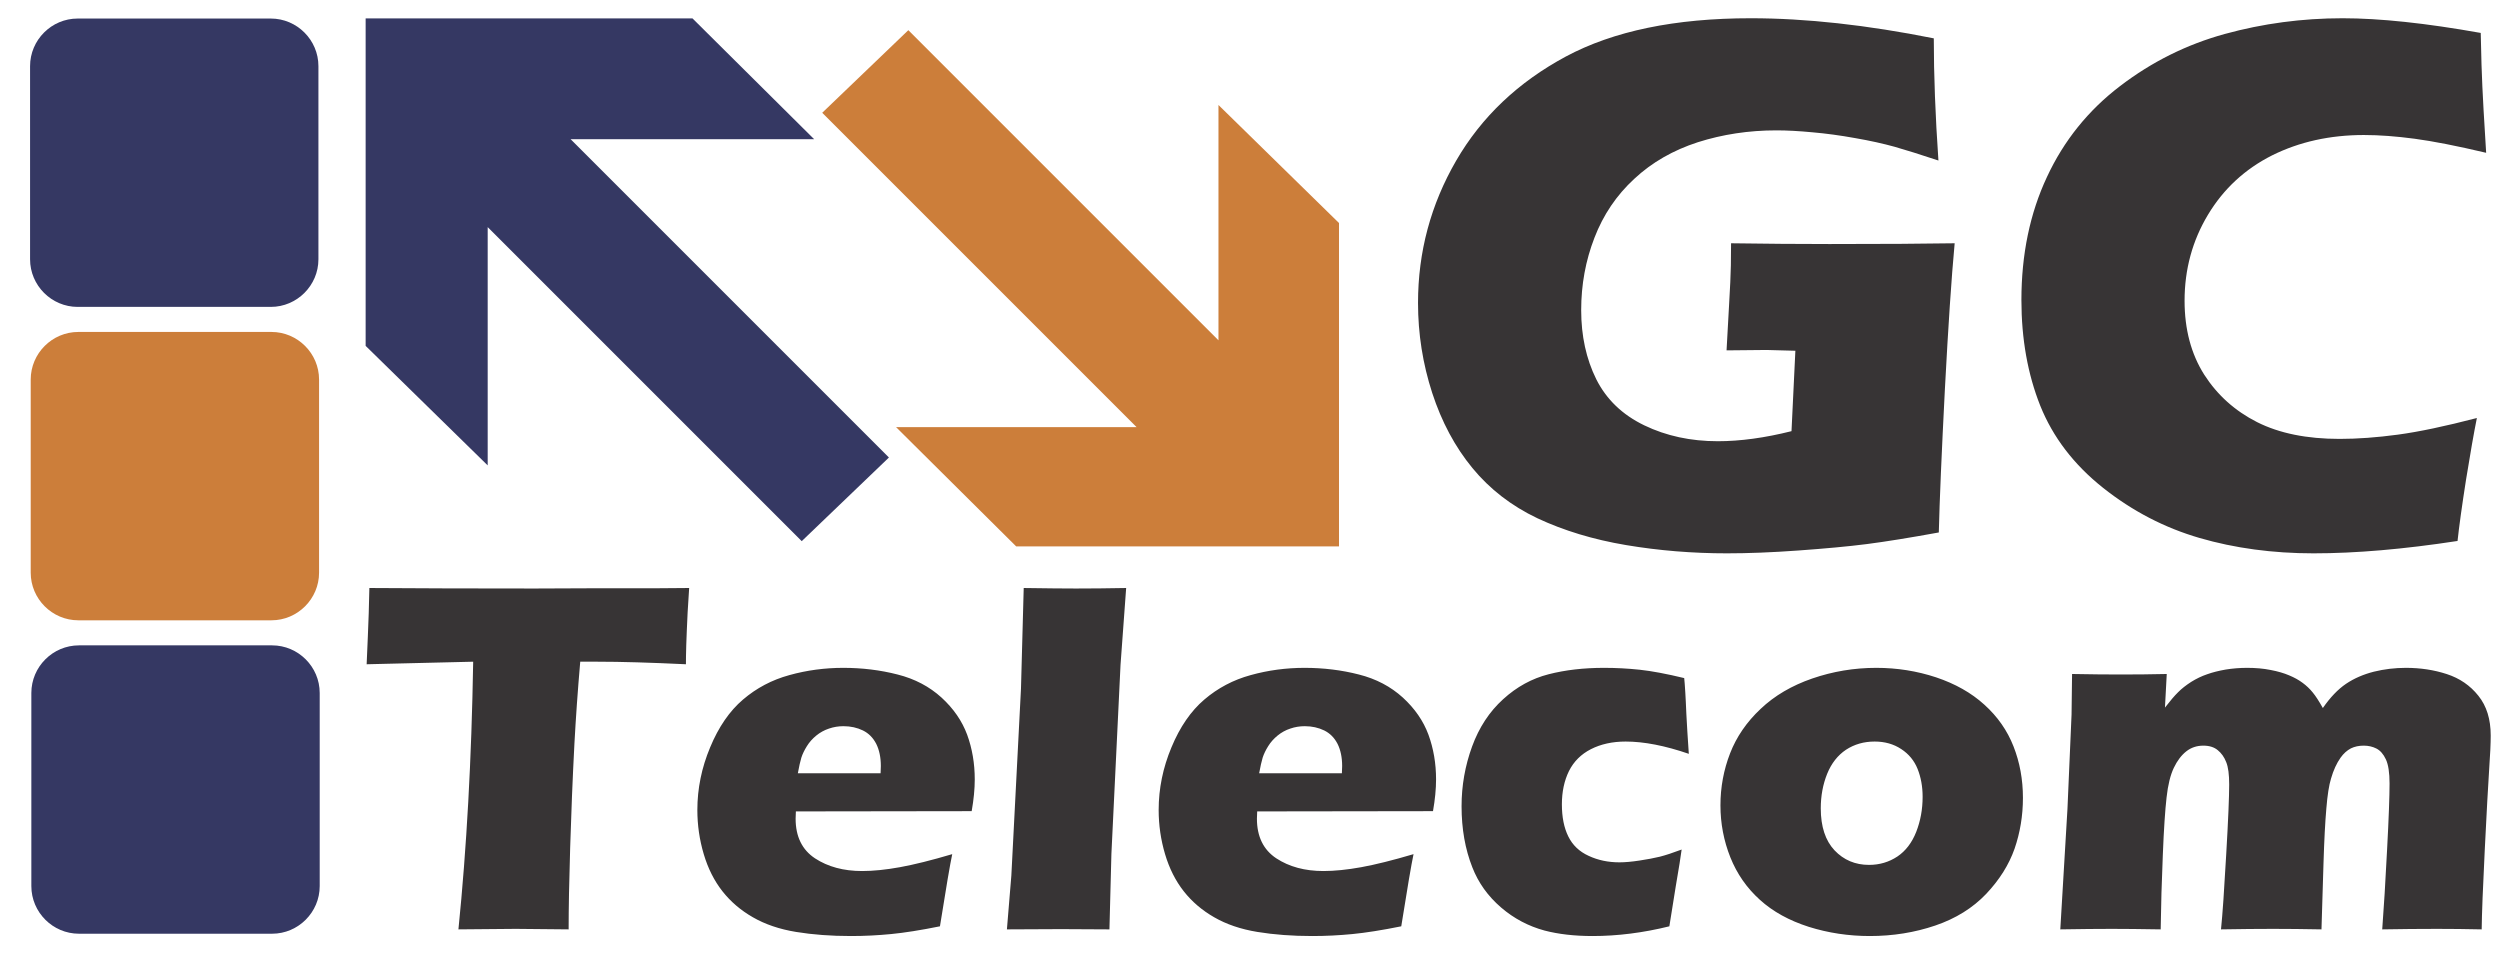 <?xml version="1.0" encoding="UTF-8"?>
<!DOCTYPE svg PUBLIC "-//W3C//DTD SVG 1.1//EN" "http://www.w3.org/Graphics/SVG/1.1/DTD/svg11.dtd">
<!-- Creator: CorelDRAW 2019 (64 Bit) -->
<svg xmlns="http://www.w3.org/2000/svg" xml:space="preserve" width="2540px" height="980px" version="1.1" style="shape-rendering:geometricPrecision; text-rendering:geometricPrecision; image-rendering:optimizeQuality; fill-rule:evenodd; clip-rule:evenodd"
viewBox="0 0 2540 980"
 xmlns:xlink="http://www.w3.org/1999/xlink">
 <defs>
  <style type="text/css">
   <![CDATA[
    .fil1 {fill:#CC7E3A}
    .fil2 {fill:#353863}
    .fil0 {fill:#353863}
    .fil3 {fill:#373435;fill-rule:nonzero}
   ]]>
  </style>
 </defs>
 <g id="Camada_x0020_1">
  <g id="_2513907567024">
   <polygon class="fil0" points="371.49,18.72 703.59,18.72 827.19,141.45 579.75,141.45 903.14,464.84 814.55,549.81 495.49,230.75 495.49,472.84 371.49,351.41 "/>
   <polygon class="fil1" points="1360.43,555.16 1032.45,555.16 910.39,433.96 1154.76,433.96 835.38,114.58 922.87,30.66 1237.97,345.77 1237.97,106.68 1360.43,226.6 "/>
   <path class="fil2" d="M78.93 18.84l196.21 0c26.61,0 48.38,21.77 48.38,48.38l0 196.21c0,26.61 -21.77,48.38 -48.38,48.38l-196.21 0c-26.61,0 -48.38,-21.77 -48.38,-48.38l0 -196.21c0,-26.61 21.77,-48.38 48.38,-48.38z"/>
   <path class="fil1" d="M79.58 337.26l196.21 0c26.61,0 48.38,21.77 48.38,48.38l0 196.21c0,26.61 -21.77,48.38 -48.38,48.38l-196.21 0c-26.61,0 -48.38,-21.77 -48.38,-48.38l0 -196.21c0,-26.61 21.77,-48.38 48.38,-48.38z"/>
   <path class="fil2" d="M80.23 655.69l196.21 0c26.61,0 48.38,21.77 48.38,48.38l0 196.21c0,26.61 -21.77,48.38 -48.38,48.38l-196.21 0c-26.61,0 -48.38,-21.77 -48.38,-48.38l0 -196.21c0,-26.61 21.77,-48.38 48.38,-48.38z"/>
   <path class="fil3" d="M1758.76 247.16c34.96,0.52 68.35,0.78 100.04,0.78 54.08,0 96.5,-0.26 127.14,-0.78 -3.27,34.96 -6.55,84.58 -9.95,148.61 -3.28,64.16 -5.37,112.48 -6.16,145.21 -29.46,5.37 -53.81,9.3 -73.06,11.79 -19.38,2.48 -42.56,4.58 -69.66,6.54 -27.1,1.97 -51.33,2.88 -72.54,2.88 -34.83,0 -68.87,-2.75 -102.39,-8.38 -33.52,-5.63 -63.51,-14.79 -90.09,-27.23 -26.45,-12.57 -48.45,-29.59 -66.12,-51.07 -17.68,-21.47 -31.3,-47 -40.86,-76.33 -9.55,-29.47 -14.4,-59.84 -14.4,-91.4 0,-51.85 12.96,-100.04 38.76,-144.56 25.79,-44.52 62.98,-79.74 111.43,-105.79 48.45,-25.93 111.03,-38.89 187.76,-38.89 56.05,0 117.98,6.81 186.07,20.42 0,37.19 1.57,78.57 4.71,124.13 -18.46,-6.15 -33.26,-10.73 -44.65,-14.01 -11.39,-3.14 -24.75,-6.15 -39.94,-8.77 -15.18,-2.75 -29.72,-4.71 -43.34,-5.89 -13.74,-1.31 -25.92,-1.97 -36.66,-1.97 -28.15,0 -54.73,4.06 -79.87,12.05 -25.01,8.12 -46.62,20.43 -64.55,37.19 -18.07,16.63 -31.56,36.66 -40.46,59.83 -9.04,23.31 -13.49,47.8 -13.49,73.59 0,26.19 5.11,49.63 15.32,70.19 10.34,20.55 26.58,36.14 48.84,46.87 22.26,10.74 47.14,16.11 74.63,16.11 22.79,0 47.8,-3.41 74.9,-10.22l3.93 -81.7c-16.5,-0.53 -26.32,-0.79 -29.33,-0.79l-40.59 0.4 2.62 -47.27c0.26,-5.11 0.65,-12.57 1.18,-22.13 0.52,-9.56 0.78,-22.78 0.78,-39.41zm757.74 177.55c-3.01,14.93 -6.68,35.88 -11,62.59 -4.19,26.84 -7.07,47.66 -8.64,62.32 -54.73,8.39 -103.44,12.57 -146.39,12.57 -41.38,0 -80,-5.23 -115.62,-15.58 -35.61,-10.34 -68.35,-27.36 -98.07,-50.93 -29.85,-23.7 -51.07,-51.59 -63.9,-83.54 -12.7,-31.95 -19.12,-67.7 -19.12,-107.37 0,-46.35 8.65,-87.99 25.93,-124.92 17.15,-36.92 42.03,-67.82 74.37,-92.44 32.35,-24.75 67.83,-42.29 106.33,-52.9 38.62,-10.61 78.56,-15.97 119.67,-15.97 37.84,0 84.59,4.97 140.37,14.92l0.78 32.08c0.4,14.01 1.18,29.33 2.1,46.22l2.62 43.48c-29.86,-7.07 -54.08,-11.79 -72.67,-14.28 -18.6,-2.48 -35.75,-3.79 -51.59,-3.79 -34.44,0 -65.6,6.94 -93.23,20.69 -27.5,13.87 -49.23,33.91 -65.08,60.23 -15.84,26.32 -23.83,55.51 -23.83,87.46 0,29.07 6.68,54.08 19.91,75.03 13.35,20.82 31.29,36.93 53.81,48.32 22.65,11.39 50.54,17.02 83.8,17.02 18.07,0 37.84,-1.44 59.19,-4.32 21.34,-2.88 48.05,-8.51 80.26,-16.89z"/>
   <path class="fil3" d="M465.76 944.25c8.32,-82.34 13.35,-172.99 14.99,-271.96l-108.24 2.6 1.21 -28.08c0.69,-15.08 1.21,-31.55 1.56,-49.4 48.1,0.35 104.17,0.52 168.13,0.52l62.75 -0.26 61.01 0 33.02 -0.26 -1.56 24.79c-0.61,13.34 -1.13,24.35 -1.39,33.02 -0.26,8.66 -0.34,15.25 -0.34,19.67 -36.23,-1.73 -66.13,-2.6 -89.62,-2.6l-17.76 0c-2.6,29.9 -4.51,57.55 -5.89,82.94 -1.91,36.4 -3.3,71.67 -4.34,105.91 -1.04,34.23 -1.56,61.96 -1.56,83.11 -27.73,-0.35 -45.58,-0.52 -53.73,-0.52 -7.19,0 -26.69,0.17 -58.24,0.52zm501.71 -76.44c-2.17,10.14 -6.33,34.58 -12.48,73.32 -19.67,3.98 -36.23,6.58 -49.66,7.88 -13.43,1.3 -26.95,2 -40.73,2 -20.2,0 -38.83,-1.39 -55.73,-4.16 -16.99,-2.78 -31.63,-7.8 -43.94,-14.91 -12.31,-7.02 -22.62,-15.86 -30.94,-26.43 -8.32,-10.58 -14.65,-23.14 -18.98,-37.7 -4.33,-14.56 -6.5,-29.56 -6.5,-44.9 0,-21.66 4.33,-42.89 13,-63.61 8.58,-20.71 19.76,-36.92 33.37,-48.53 13.69,-11.7 29.38,-20.02 47.14,-24.87 17.77,-4.94 36.06,-7.37 54.69,-7.37 19.24,0 37.7,2.25 55.21,6.76 17.59,4.42 32.41,12.31 44.63,23.4 12.22,11.18 20.88,23.75 26.09,37.79 5.11,14.04 7.71,29.2 7.71,45.41 0,9.7 -1.04,20.37 -3.12,32.24l-178.62 0.26c-0.17,2.68 -0.26,5.11 -0.26,7.37 0,18.19 6.59,31.63 19.67,40.29 13.09,8.59 29.04,12.92 47.93,12.92 11.18,0 24.01,-1.3 38.39,-3.9 14.3,-2.6 32.07,-7.02 53.13,-13.26zm-156.87 -82.16l84.07 0c0.17,-2.86 0.26,-5.29 0.26,-7.37 0,-8.75 -1.56,-16.29 -4.68,-22.53 -3.21,-6.24 -7.71,-10.75 -13.52,-13.61 -5.89,-2.86 -12.48,-4.33 -19.76,-4.33 -5.11,0 -9.97,0.78 -14.73,2.43 -4.77,1.56 -9.1,3.98 -12.92,7.1 -3.81,3.12 -7.02,6.68 -9.53,10.75 -2.51,3.98 -4.42,7.97 -5.63,11.7 -1.13,3.81 -2.34,9.1 -3.56,15.86zm212.42 158.6l4.51 -54.69 9.79 -189.97 2.77 -102.18c23.49,0.35 41.17,0.52 53.04,0.52 15.43,0 32.42,-0.17 51.05,-0.52l-5.72 78 -9.27 192.14 -2 76.7c-18.2,-0.18 -34.49,-0.26 -49.05,-0.26l-55.12 0.26zm413.14 -76.44c-2.17,10.14 -6.33,34.58 -12.48,73.32 -19.68,3.98 -36.23,6.58 -49.66,7.88 -13.44,1.3 -26.96,2 -40.74,2 -20.19,0 -38.82,-1.39 -55.72,-4.16 -16.99,-2.78 -31.63,-7.8 -43.94,-14.91 -12.31,-7.02 -22.62,-15.86 -30.94,-26.43 -8.32,-10.58 -14.65,-23.14 -18.98,-37.7 -4.33,-14.56 -6.5,-29.56 -6.5,-44.9 0,-21.66 4.33,-42.89 13,-63.61 8.58,-20.71 19.76,-36.92 33.37,-48.53 13.69,-11.7 29.38,-20.02 47.14,-24.87 17.77,-4.94 36.06,-7.37 54.69,-7.37 19.24,0 37.7,2.25 55.2,6.76 17.6,4.42 32.42,12.31 44.64,23.4 12.22,11.18 20.88,23.75 26.08,37.79 5.12,14.04 7.72,29.2 7.72,45.41 0,9.7 -1.04,20.37 -3.12,32.24l-178.62 0.26c-0.17,2.68 -0.26,5.11 -0.26,7.37 0,18.19 6.59,31.63 19.67,40.29 13.09,8.59 29.03,12.92 47.93,12.92 11.18,0 24,-1.3 38.39,-3.9 14.3,-2.6 32.07,-7.02 53.13,-13.26zm-156.87 -82.16l84.07 0c0.17,-2.86 0.26,-5.29 0.26,-7.37 0,-8.75 -1.56,-16.29 -4.68,-22.53 -3.21,-6.24 -7.72,-10.75 -13.52,-13.61 -5.9,-2.86 -12.48,-4.33 -19.76,-4.33 -5.11,0 -9.97,0.78 -14.73,2.43 -4.77,1.56 -9.11,3.98 -12.92,7.1 -3.81,3.12 -7.02,6.68 -9.53,10.75 -2.52,3.98 -4.42,7.97 -5.63,11.7 -1.13,3.81 -2.34,9.1 -3.56,15.86zm429.26 77.48c-0.87,6.76 -2.86,19.24 -5.98,37.35l-6.5 40.65c-26.61,6.58 -52.69,9.88 -78.09,9.88 -18.46,0 -34.66,-1.91 -48.62,-5.55 -16.38,-4.42 -31.2,-12.22 -44.2,-23.4 -13.43,-11.53 -23.14,-25.13 -29.29,-40.91 -7.28,-18.46 -10.92,-39.08 -10.92,-61.96 0,-20.97 3.55,-41.17 10.66,-60.67 7.11,-19.5 17.68,-35.53 31.55,-48.1 13.86,-12.65 29.29,-21.06 46.28,-25.39 16.9,-4.33 35.62,-6.5 56.16,-6.5 11.95,0 24.09,0.61 36.31,1.91 12.22,1.3 27.3,4.16 45.24,8.49l0.52 5.81c0.43,6.06 0.86,12.3 1.12,18.63 0.18,6.33 0.79,16.29 1.56,29.99l1.48 22.53c-24.18,-8.32 -45.59,-12.48 -64.22,-12.48 -13.35,0 -25.13,2.6 -35.19,7.71 -10.05,5.12 -17.5,12.57 -22.36,22.27 -4.76,9.71 -7.19,20.98 -7.19,33.8 0,13.01 2.17,23.84 6.5,32.59 4.33,8.84 11.18,15.43 20.71,19.76 9.45,4.42 19.85,6.59 31.2,6.59 5.81,0 12.57,-0.61 20.46,-1.82 7.88,-1.13 14.73,-2.52 20.62,-3.9 5.81,-1.47 13.18,-3.9 22.19,-7.28zm197.77 -184.6c21.06,0 41.25,3.21 60.67,9.62 19.41,6.5 35.79,15.69 49.14,27.82 13.43,12.13 23.31,26.26 29.64,42.47 6.32,16.12 9.53,33.54 9.53,52.17 0,18.11 -2.86,35.27 -8.49,51.65 -5.72,16.3 -15.34,31.63 -28.86,45.94 -13.61,14.29 -30.86,25.04 -51.74,32.15 -20.89,7.1 -43.08,10.66 -66.48,10.66 -21.49,0 -42.2,-3.12 -62.05,-9.36 -19.76,-6.33 -36.4,-15.43 -49.66,-27.48 -13.35,-12.04 -23.31,-26.43 -29.99,-43.15 -6.67,-16.73 -10.05,-34.41 -10.05,-52.78 0,-18.46 3.29,-36.14 9.79,-52.87 6.5,-16.73 16.82,-31.81 31.03,-45.15 14.13,-13.44 31.63,-23.66 52.43,-30.86 20.89,-7.19 42.56,-10.83 65.09,-10.83zm-1.73 74.88c-10.84,0 -20.54,2.77 -29.04,8.32 -8.4,5.63 -14.82,13.78 -19.15,24.44 -4.33,10.75 -6.5,22.45 -6.5,35.1 0,18.55 4.68,32.76 13.95,42.64 9.36,9.88 21.06,14.82 35.1,14.82 10.66,0 20.28,-2.86 28.78,-8.5 8.4,-5.63 14.82,-14.04 19.15,-25.04 4.33,-11.09 6.5,-22.88 6.5,-35.62 0,-10.4 -1.73,-19.85 -5.11,-28.34 -3.38,-8.41 -8.93,-15.17 -16.64,-20.19 -7.72,-5.12 -16.73,-7.63 -27.04,-7.63zm188.67 190.84l7.28 -122.46 4.16 -95.85 0.52 -41.17c18.63,0.35 35.01,0.52 49.22,0.52 16.12,0 31.72,-0.17 46.98,-0.52l-1.82 34.15c5.2,-6.76 9.7,-12.05 13.34,-15.6 3.56,-3.64 8.06,-7.11 13.26,-10.49 5.29,-3.29 10.66,-5.89 16.3,-7.8 5.54,-1.99 11.87,-3.55 18.8,-4.77 6.94,-1.12 14.22,-1.73 21.76,-1.73 8.66,0 16.64,0.69 23.92,2.17 7.28,1.38 13.52,3.2 18.8,5.46 5.2,2.16 9.8,4.68 13.7,7.62 3.9,2.86 7.28,6.07 10.22,9.71 3.04,3.64 6.42,8.93 10.32,15.86 7.45,-10.75 15.25,-18.98 23.57,-24.61 8.23,-5.55 17.68,-9.62 28.25,-12.31 10.58,-2.6 21.41,-3.9 32.59,-3.9 14.64,0 28.51,2.08 41.51,6.33 13,4.24 23.75,11.52 32.07,22.01 8.4,10.4 12.56,23.83 12.56,40.47 0,7.72 -0.52,19.5 -1.64,35.28 -1.04,15.68 -2.52,42.72 -4.42,81.03 -1.91,38.3 -2.95,65.17 -3.12,80.6 -15.6,-0.35 -30.68,-0.52 -45.24,-0.52 -17.77,0 -36.32,0.17 -55.81,0.52 1.64,-21.5 3.29,-48.45 4.93,-80.86 1.74,-32.42 2.52,-54.86 2.52,-67.34 0,-10.92 -1.21,-19.15 -3.73,-24.53 -2.51,-5.37 -5.72,-9.01 -9.62,-11 -3.9,-2 -8.23,-2.95 -12.91,-2.95 -4.94,0 -9.28,0.95 -13,2.77 -3.99,2.08 -7.45,5.2 -10.49,9.45 -3.98,5.63 -7.28,12.74 -9.71,21.23 -2.07,6.67 -3.64,16.73 -4.76,30.42 -1.21,13.87 -2.17,32.16 -2.86,54.77l-2.08 68.04c-18.2,-0.35 -34.67,-0.52 -49.23,-0.52 -14.99,0 -32.58,0.17 -52.86,0.52 1.56,-15.08 3.29,-40.39 5.28,-75.92 2.08,-35.54 3.04,-59.28 3.04,-71.24 0,-10.14 -0.96,-17.77 -3.04,-22.79 -1.99,-5.12 -4.85,-9.1 -8.58,-12.14 -3.64,-3.03 -8.49,-4.59 -14.64,-4.59 -6.59,0 -12.4,1.91 -17.34,5.81 -4.94,3.9 -9.18,9.44 -12.65,16.72 -3.47,7.28 -5.98,17.33 -7.37,30.08 -1.47,12.73 -2.77,32.23 -3.81,58.41 -1.13,26.26 -1.82,51.48 -2.17,75.66 -20.45,-0.35 -37,-0.52 -49.74,-0.52 -14.04,0 -31.46,0.17 -52.26,0.52z"/>
  </g>
 </g>
</svg>
